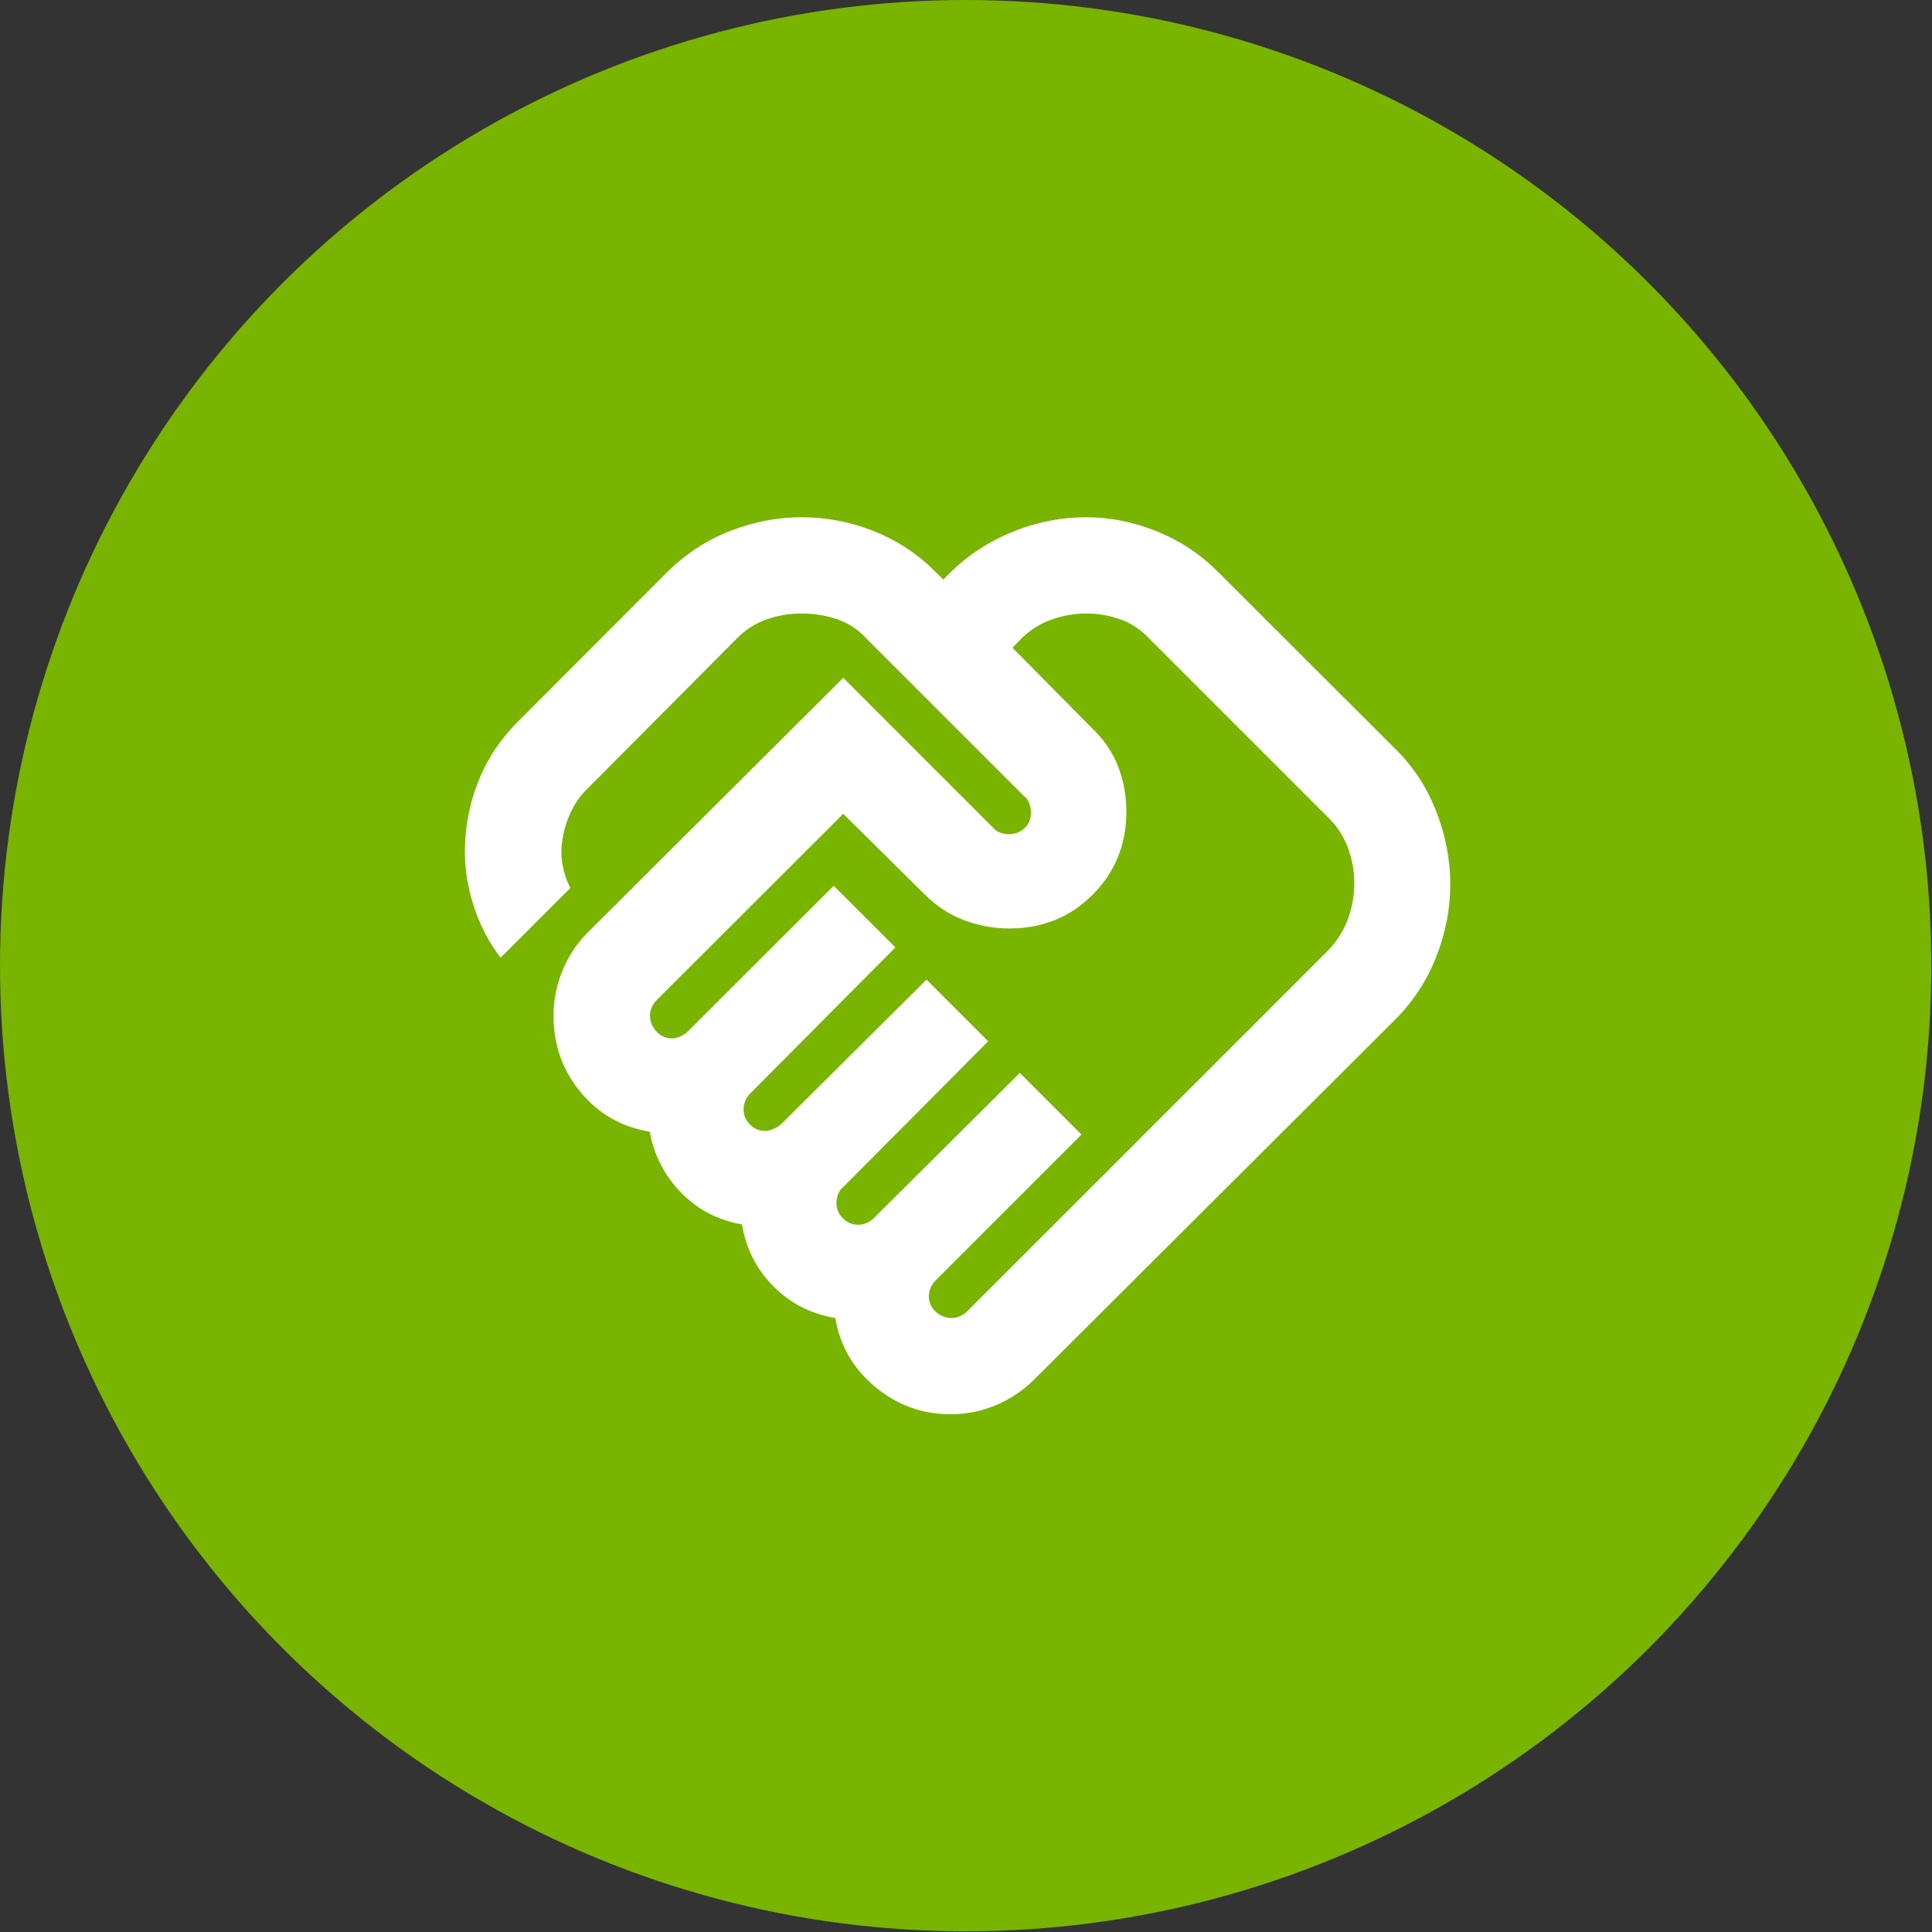 <svg xmlns="http://www.w3.org/2000/svg" width="117" height="117" viewBox="0 0 117 117" fill="none"><rect x="0" y="0" width="117" height="117" fill="#333333" stroke="none"/><circle cx="58.479" cy="58.479" r="58.479" fill="#79B401"></circle><path d="M57.618 79.818C57.796 79.818 57.971 79.779 58.144 79.701C58.316 79.623 58.457 79.528 58.568 79.418L80.355 57.632C80.92 57.066 81.338 56.424 81.609 55.704C81.88 54.984 82.016 54.254 82.016 53.512C82.016 52.737 81.88 51.996 81.609 51.288C81.338 50.58 80.92 49.96 80.355 49.428L69.611 38.685C69.101 38.141 68.516 37.749 67.856 37.51C67.195 37.271 66.499 37.152 65.766 37.152C65.078 37.152 64.393 37.271 63.71 37.51C63.028 37.749 62.425 38.12 61.902 38.621L61.313 39.227L66.118 44.084C66.838 44.769 67.367 45.541 67.705 46.4C68.042 47.258 68.211 48.175 68.211 49.149C68.211 51.143 67.53 52.821 66.168 54.184C64.805 55.546 63.127 56.227 61.133 56.227C60.17 56.227 59.248 56.058 58.367 55.72C57.486 55.382 56.703 54.871 56.017 54.185L51.065 49.283L39.765 60.568C39.632 60.701 39.532 60.848 39.465 61.009C39.398 61.17 39.365 61.339 39.365 61.517C39.365 61.872 39.496 62.189 39.757 62.468C40.018 62.746 40.327 62.885 40.682 62.885C40.86 62.885 41.041 62.84 41.224 62.752C41.407 62.663 41.543 62.574 41.632 62.485L50.491 53.642L54.224 57.375L45.432 66.218C45.298 66.352 45.198 66.501 45.132 66.668C45.065 66.834 45.032 67.006 45.032 67.184C45.032 67.539 45.16 67.845 45.416 68.101C45.672 68.357 45.977 68.485 46.333 68.485C46.511 68.485 46.691 68.44 46.874 68.352C47.057 68.263 47.199 68.174 47.298 68.085L56.11 59.324L59.843 63.058L51.05 71.901C50.928 71.99 50.83 72.126 50.758 72.309C50.686 72.492 50.65 72.672 50.65 72.85C50.65 73.206 50.781 73.514 51.042 73.776C51.304 74.037 51.612 74.168 51.968 74.168C52.145 74.168 52.315 74.134 52.476 74.068C52.636 74.001 52.784 73.901 52.917 73.768L61.76 64.975L65.494 68.708L56.65 77.552C56.517 77.685 56.417 77.835 56.35 78.001C56.284 78.167 56.25 78.339 56.25 78.517C56.25 78.872 56.389 79.178 56.668 79.434C56.946 79.69 57.263 79.818 57.618 79.818ZM57.568 85.646C55.86 85.646 54.34 85.096 53.01 83.996C51.679 82.897 50.871 81.504 50.585 79.817C49.117 79.573 47.868 78.935 46.841 77.902C45.813 76.869 45.178 75.619 44.934 74.15C43.477 73.896 42.245 73.252 41.24 72.218C40.234 71.184 39.605 69.956 39.35 68.532C37.651 68.256 36.254 67.459 35.161 66.14C34.068 64.821 33.522 63.28 33.522 61.517C33.522 60.575 33.701 59.663 34.061 58.783C34.421 57.902 34.933 57.129 35.598 56.465L51.065 41.049L60.101 50.085C60.211 50.229 60.355 50.337 60.533 50.409C60.711 50.481 60.894 50.517 61.082 50.517C61.472 50.517 61.794 50.395 62.05 50.15C62.306 49.906 62.434 49.589 62.434 49.2C62.434 49.022 62.398 48.836 62.326 48.642C62.254 48.448 62.152 48.307 62.018 48.218L52.438 38.637C51.959 38.114 51.379 37.736 50.698 37.502C50.016 37.268 49.298 37.152 48.544 37.152C47.825 37.152 47.126 37.268 46.449 37.502C45.772 37.736 45.172 38.114 44.649 38.637L35.472 47.865C35.104 48.233 34.794 48.689 34.544 49.233C34.293 49.777 34.129 50.342 34.05 50.928C33.972 51.398 33.977 51.879 34.066 52.37C34.155 52.862 34.312 53.331 34.536 53.778L30.318 57.995C29.573 57.037 29.01 55.93 28.628 54.676C28.246 53.422 28.094 52.173 28.172 50.928C28.25 49.567 28.554 48.271 29.082 47.04C29.61 45.809 30.362 44.706 31.338 43.73L40.498 34.553C41.597 33.488 42.85 32.684 44.256 32.14C45.663 31.596 47.092 31.324 48.544 31.324C50.029 31.324 51.466 31.596 52.857 32.14C54.248 32.684 55.47 33.472 56.524 34.505L57.13 35.095L57.72 34.505C58.797 33.493 60.039 32.71 61.446 32.156C62.853 31.602 64.293 31.324 65.766 31.324C67.218 31.324 68.645 31.607 70.047 32.172C71.448 32.737 72.681 33.552 73.746 34.617L84.566 45.421C85.631 46.486 86.441 47.741 86.995 49.186C87.55 50.63 87.827 52.09 87.827 53.563C87.827 55.047 87.542 56.511 86.972 57.955C86.401 59.399 85.573 60.664 84.486 61.75L62.652 83.518C61.977 84.194 61.201 84.717 60.326 85.088C59.45 85.46 58.531 85.646 57.568 85.646Z" fill="white"></path></svg>